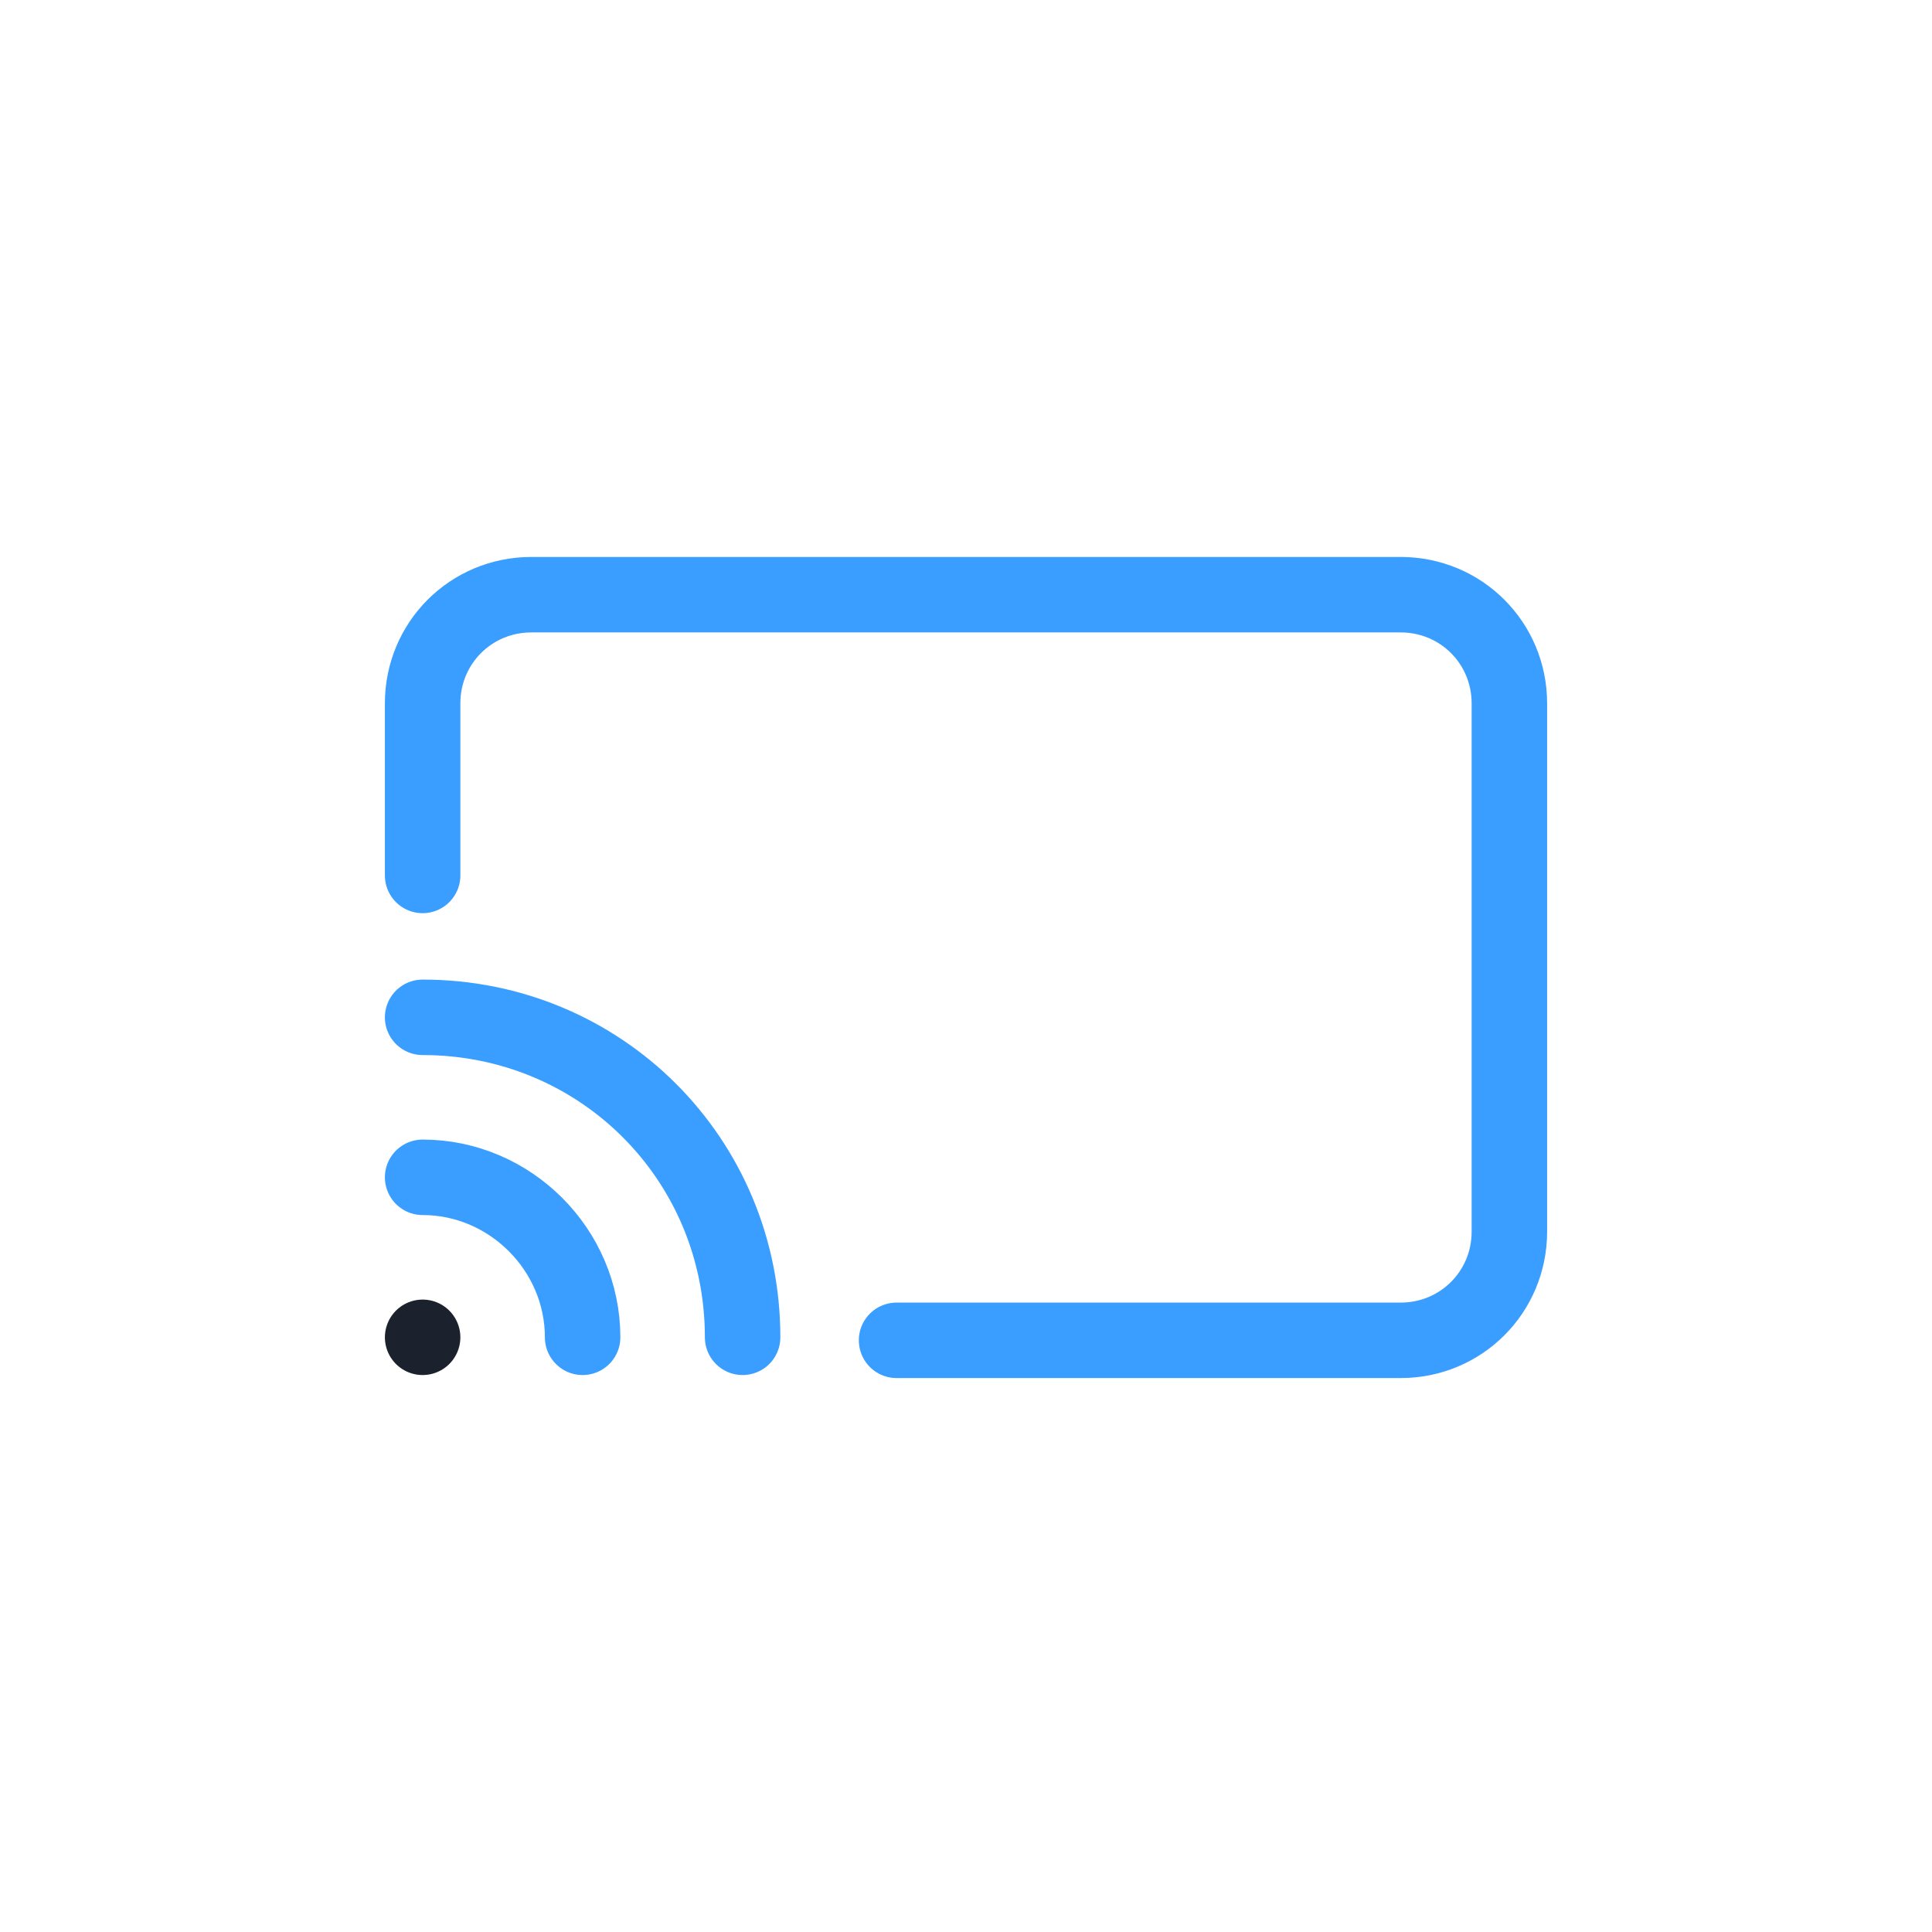 <?xml version="1.0" encoding="utf-8"?>
<!-- Generator: Adobe Illustrator 26.4.1, SVG Export Plug-In . SVG Version: 6.00 Build 0)  -->
<svg version="1.1" id="Camada_1" xmlns="http://www.w3.org/2000/svg" xmlns:xlink="http://www.w3.org/1999/xlink" x="0px" y="0px"
	 viewBox="0 0 64 64" style="enable-background:new 0 0 64 64;" xml:space="preserve">
<style type="text/css">
	.st0{fill:none;stroke:#399EFF;stroke-width:2.5;stroke-linecap:round;stroke-linejoin:round;stroke-miterlimit:10;}
	.st1{fill:none;stroke:#1B222E;stroke-width:2.5;stroke-linecap:round;stroke-linejoin:round;stroke-miterlimit:10;}
</style>
<g>
	<path class="st0" d="M14,29v-5.7c0-2,1.6-3.6,3.6-3.6h28.8c2,0,3.6,1.6,3.6,3.6v17.5c0,2-1.6,3.6-3.6,3.6H29.7"/>
	<path class="st0" d="M14,33.7c5.9,0,10.6,4.7,10.6,10.6"/>
	<path class="st0" d="M14,39c2.9,0,5.3,2.4,5.3,5.3"/>
	<line class="st1" x1="14" y1="44.3" x2="14" y2="44.3"/>
</g>
</svg>
